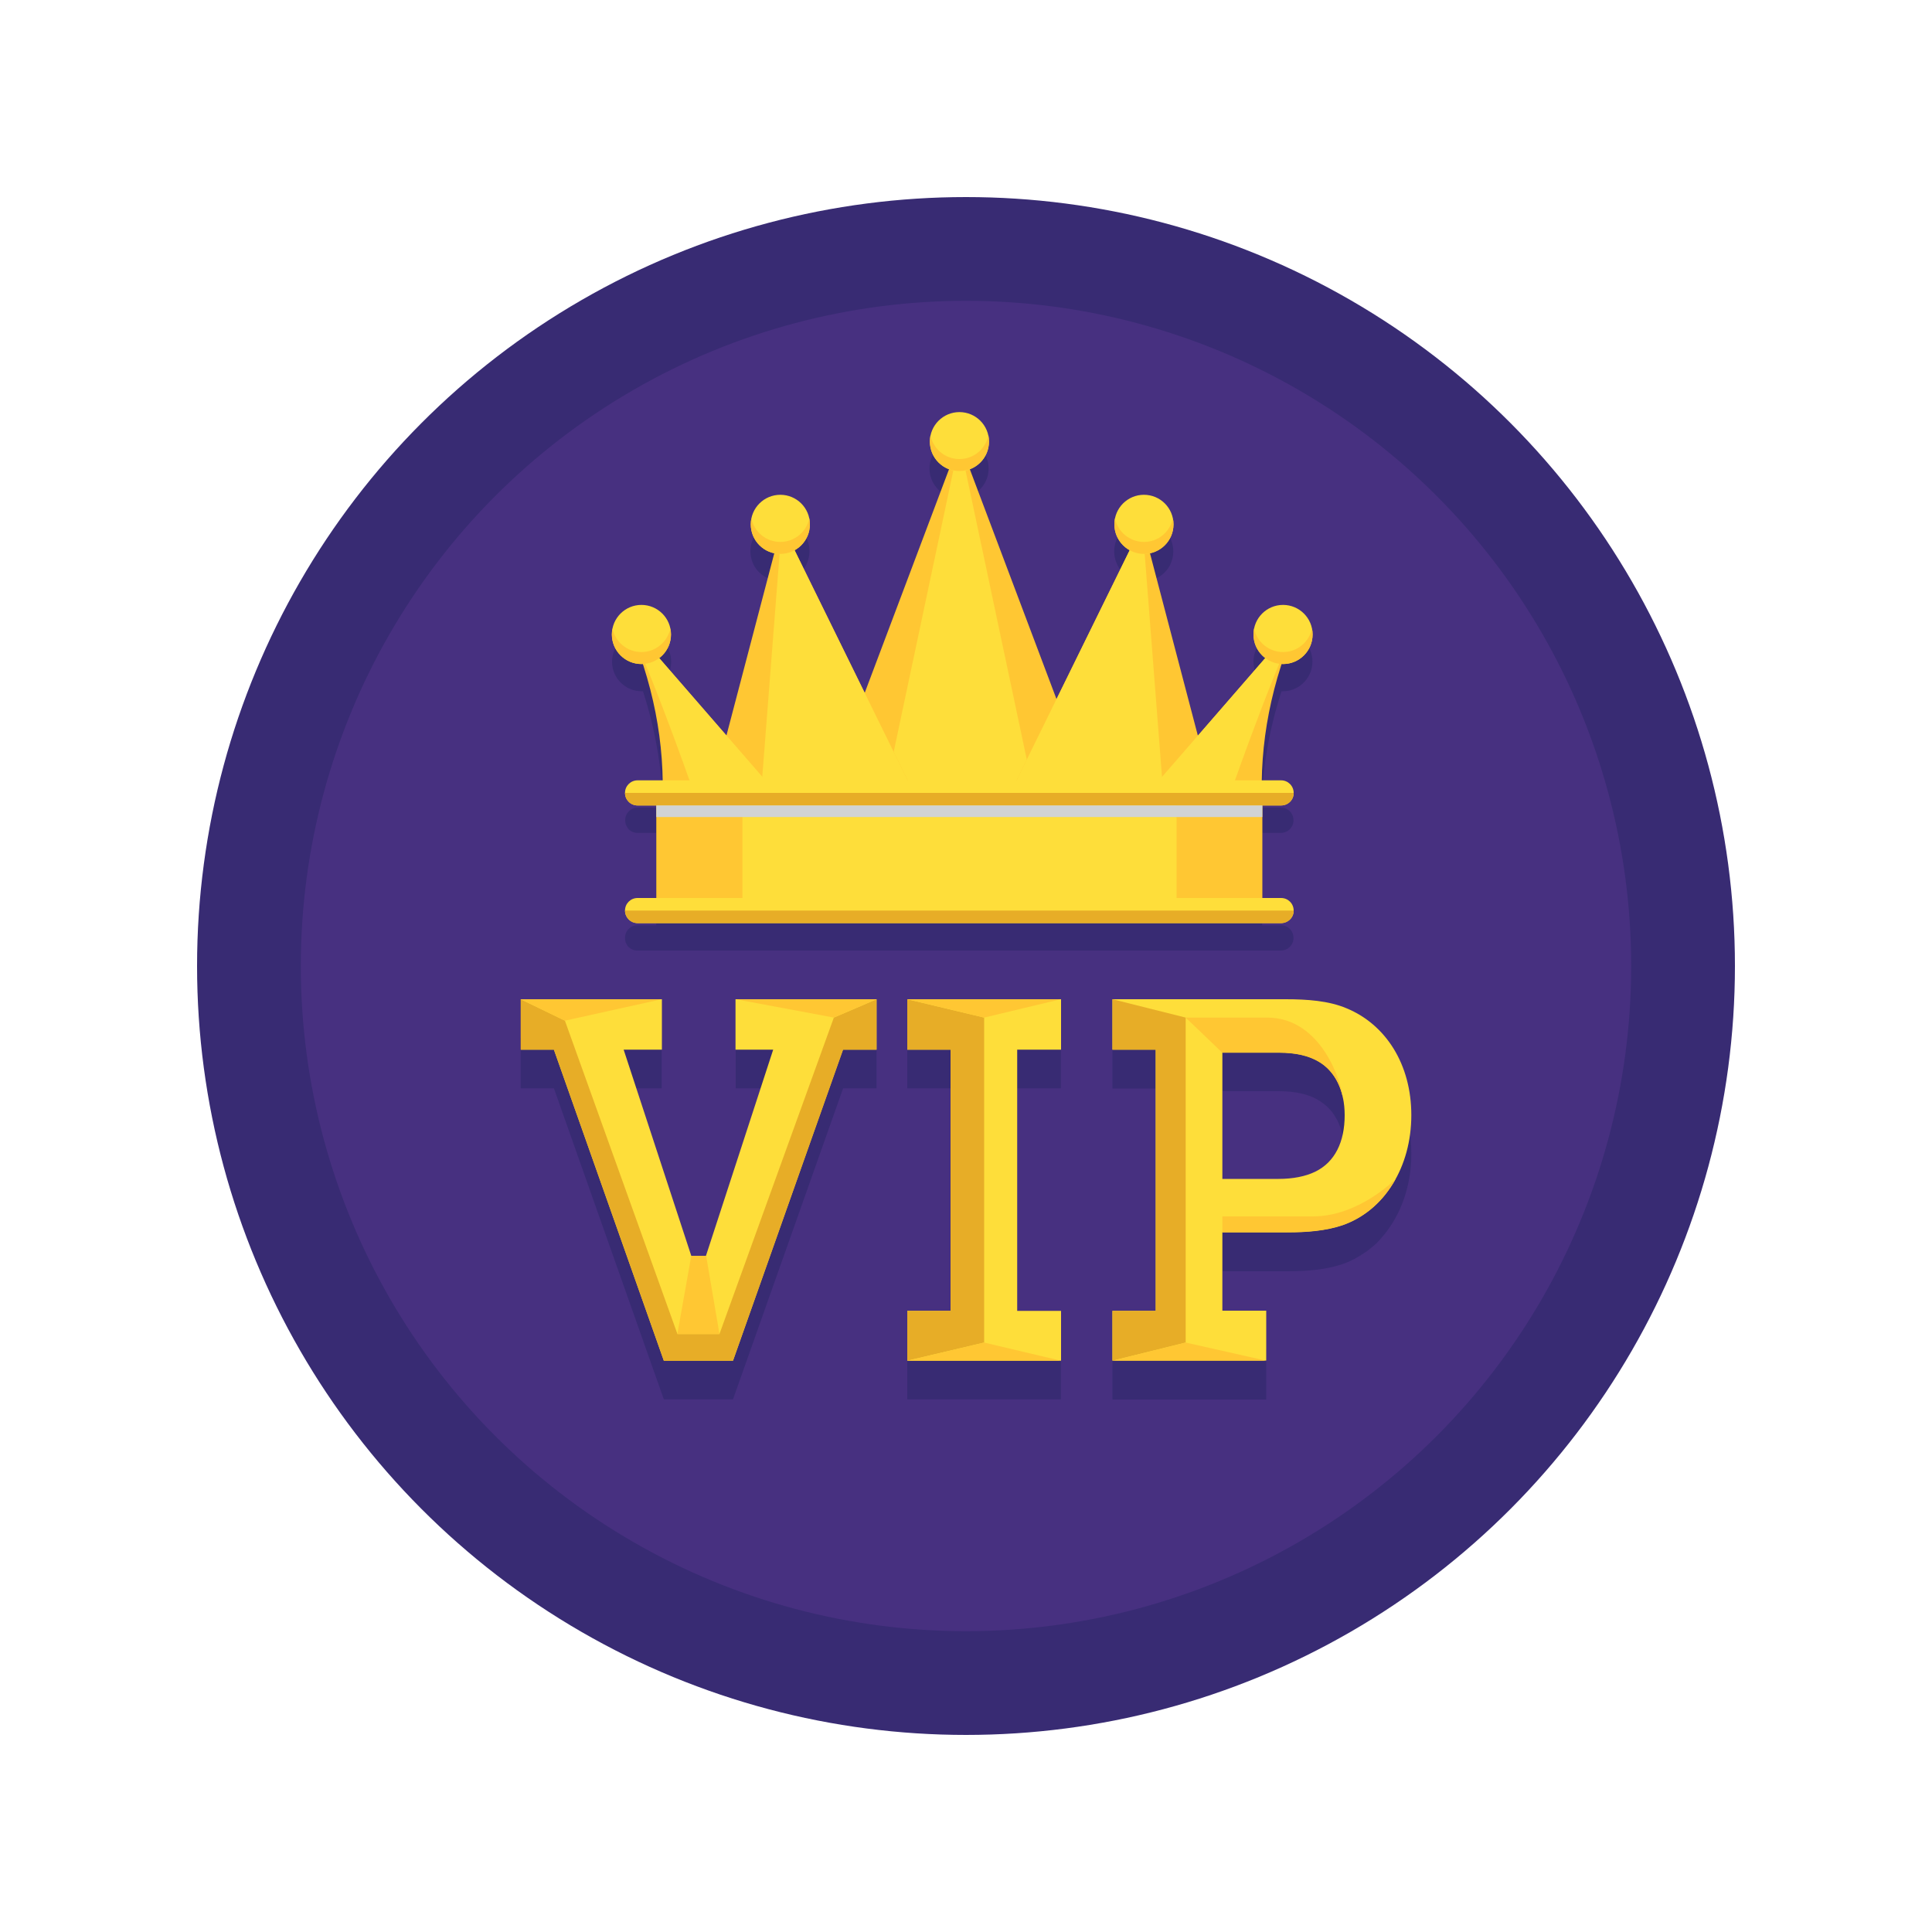 <?xml version="1.0" encoding="UTF-8"?>
<svg xmlns="http://www.w3.org/2000/svg" viewBox="0 0 1000 1000" xml:space="preserve">
  <circle cx="500" cy="500" fill="#382B73" r="398"></circle>
  <circle cx="500" cy="500" fill="#473080" r="344.3"></circle>
  <g fill="#382B73">
    <path d="M380.8 563.3h19.5L365.5 670h-7.7l-35-106.7h19.7v-26.1h-73v26.1h17.2l56.9 161H379.4l57-161h17.3v-26.1h-72.9zM469.6 563.3H492v135.2h-22.4v25.8h79.5v-25.8h-22.6V563.3h22.6v-26.1h-79.5zM722.4 630.2c5.2-9.5 8.1-20.8 8.1-32.9 0-26.4-13.2-46.9-33.5-55.3-9.2-4-20.3-4.7-31.6-4.7h-89.6v26.1h22.4v135.2h-22.4v25.8h79.6v-25.8h-22.7V658h33.5c10.5 0 20-.8 28.7-3.7.7-.3 1.4-.5 2.1-.8.2-.1.4-.2.7-.3.5-.2.9-.4 1.4-.6.2-.1.5-.2.7-.4.4-.2.9-.4 1.3-.6.2-.1.5-.3.7-.4.4-.2.8-.5 1.2-.7.2-.1.5-.3.7-.4.4-.2.8-.5 1.2-.8.2-.1.4-.3.7-.4.4-.3.8-.6 1.2-.8.2-.1.4-.3.6-.4.4-.3.8-.6 1.3-1 .2-.1.3-.3.5-.4.4-.4.9-.7 1.3-1.1.1-.1.2-.2.4-.3.5-.4 1-.9 1.5-1.3l.2-.2c3.8-3.9 7.1-8.3 9.8-13.2zm-41.8-3.7c-5 2.4-11.3 3.7-19 3.7h-29v-65.4h29.3c8.7 0 15.3 1.6 20.3 4.5.5.3 1 .6 1.4.9.1.1.3.2.4.3.3.2.6.5 1 .7.2.1.3.2.5.4.3.3.6.5 1 .8l.3.3c.4.4.8.7 1.1 1.1l.5.5c.2.2.4.5.6.7.2.2.3.4.5.6.2.2.3.5.5.7.2.2.3.5.5.7.1.2.2.4.3.5.3.5.7 1.1 1 1.7.1.2.2.3.3.5.2.3.3.7.5 1 .1.2.1.3.2.5.6 1.3 1.1 2.7 1.5 4.1v.1c.1.5.3.9.4 1.4 0 .1.1.2.1.3l.3 1.5c.5 2.7.8 5.5.8 8.5 0 13.9-5 24.4-15.3 29.4z"></path>
  </g>
  <g fill="#FEDE3A">
    <path d="M286.7 543.3h-17.1v-26.1h73v26.1h-19.8l35 106.7h7.6l34.8-106.7h-19.5v-26.1h73v26.1h-17.4l-56.9 161h-35.8l-56.9-161zM469.6 678.5H492V543.3h-22.4v-26.1h79.6v26.1h-22.7v135.2h22.7v25.8h-79.6v-25.8zM575.8 678.5h22.4V543.3h-22.4v-26.1h89.6c11.3 0 22.4.8 31.6 4.7 20.3 8.4 33.5 29 33.5 55.3 0 26.6-13.7 49.3-35.6 56.9-8.7 2.9-18.2 3.7-28.7 3.7h-33.5v40.6h22.7v25.8h-79.6v-25.7zm85.9-68.3c7.6 0 14-1.3 19-3.7 10.3-5 15.3-15.5 15.3-29.3 0-12.9-5-22.9-13.7-27.9-5-2.9-11.6-4.5-20.3-4.5h-29.3v65.4h29z"></path>
  </g>
  <path fill="#E7AD27" d="m613.7 526.7-37.9-9.5v26.1h22.4v135.2h-22.4v25.8l37.9-9.4zM509.4 526.7l-39.8-9.5v26.1H492v135.2h-22.4v25.8l39.8-9.4zM436.4 543.3h17.3v-26.1l-22.1 9.5-64.2 177.6h12zM355.6 704.3l-63.2-176-22.9-11.1v26.1h17.2l56.9 161z"></path>
  <path fill="#E7AD27" d="M343.6 690.5h33.7v13.8h-33.7z"></path>
  <path fill="#FFC733" d="m509.4 526.7 39.7-9.5h-79.5zM509.4 694.9l39.7 9.4h-79.5zM613.7 694.9l41.7 9.4h-79.6zM679.6 629.6h-46.9v8.3h33.5c10.5 0 20-.8 28.7-3.7 11.9-4.2 21.3-12.7 27.5-24-.2.2-19 19.4-42.8 19.4zM613.7 526.7l19 18.2H662c8.7 0 15.3 1.6 20.3 4.5 6.7 3.8 11.2 10.6 12.9 19.4-.8-8.6-11.1-42.1-39.4-42.1h-42.1zM431.6 526.7l-50.8-9.5h72.9zM292.4 528.3l50.1-11.1h-73zM365.5 650l6.9 40.5h-21.8l7.2-40.5z"></path>
  <g>
    <path d="M664.1 327.1c-8.5 0-15.3 6.9-15.3 15.3 0 2.4.5 4.6 1.5 6.6.2.4.5.9.7 1.3.6 1.1 1.4 2 2.3 2.9.3.3.7.7 1.1 1 .2.2.4.3.6.4l-35 40.2-24.8-94.4c1.2-.3 2.4-.7 3.5-1.2.4-.2.9-.5 1.3-.7 1.1-.6 2-1.4 2.9-2.3 1-1 1.9-2.2 2.6-3.5.2-.3.3-.6.4-.9.9-2 1.4-4.1 1.4-6.4 0-8.5-6.9-15.3-15.3-15.3-8.5 0-15.3 6.9-15.3 15.3 0 2.3.5 4.5 1.4 6.4.1.3.3.6.4.9.7 1.3 1.6 2.5 2.6 3.5.9.9 1.8 1.6 2.9 2.3l.6.3-37.9 77-44.9-119c.4-.2.8-.3 1.2-.5 3.1-1.5 5.7-4 7.2-7.2 1-2 1.5-4.3 1.5-6.6 0-8.5-6.9-15.3-15.3-15.3-8.5 0-15.3 6.9-15.3 15.3 0 2.4.5 4.6 1.5 6.6 1.5 3.1 4 5.7 7.2 7.2.4.2.8.4 1.2.5l-43.6 115.7-36.3-73.8.6-.3c1.1-.6 2-1.4 2.9-2.3 1-1 1.9-2.2 2.6-3.5.2-.3.3-.6.4-.9.9-2 1.4-4.1 1.4-6.4 0-8.5-6.9-15.3-15.3-15.3-8.5 0-15.3 6.9-15.3 15.3 0 2.3.5 4.5 1.4 6.4.1.3.3.6.4.9.7 1.3 1.6 2.5 2.6 3.5.9.9 1.8 1.6 2.9 2.3.4.3.9.5 1.3.7 1.1.5 2.3.9 3.5 1.2L376 394.8l-34.8-40.1c.2-.1.4-.3.6-.4.4-.3.7-.6 1.1-1 .9-.9 1.6-1.8 2.3-2.9.3-.4.5-.9.7-1.3 1-2 1.5-4.3 1.5-6.6 0-8.5-6.9-15.3-15.3-15.3s-15.3 6.9-15.3 15.3c0 2.4.5 4.6 1.5 6.6.2.4.5.9.7 1.3.6 1.1 1.4 2 2.3 2.9.3.3.7.7 1.1 1 2.6 2.2 6 3.5 9.7 3.5h.7c6.5 20.1 9.9 40.1 10.3 60.2h-13c-3.6 0-6.5 2.9-6.5 6.5v.7l.3 1.5c.1.2.2.5.3.7.2.4.5.8.7 1.2 0 .1.1.1.1.2 1.2 1.4 3 2.3 5 2.3h9.7v47.8H330c-3.6 0-6.5 2.9-6.5 6.5v.7l.3 1.5c.1.2.2.5.3.7.2.4.5.8.7 1.2 0 .1.1.1.1.2 1.2 1.4 3 2.3 5 2.3H663c3.4 0 6.2-2.6 6.5-5.9v-.7c0-3.6-2.9-6.5-6.5-6.5h-9.7v-47.8h9.7c3.4 0 6.2-2.6 6.5-5.9v-.7c0-3.6-2.9-6.5-6.5-6.5h-10c.4-20.1 3.8-40.1 10.3-60.2h.7c3.7 0 7.1-1.3 9.7-3.5.4-.3.7-.6 1.1-1 .9-.9 1.6-1.8 2.3-2.9.3-.4.5-.9.7-1.3 1-2 1.5-4.3 1.5-6.6.1-8.5-6.8-15.4-15.2-15.4z" fill="#382B73"></path>
    <path fill="#FFC733" d="M339.7 410.4h313.7v60.9H339.7z"></path>
    <path fill="#FEDE3A" d="M384.3 410.4H609v60.9H384.3z"></path>
    <path fill="#FFC733" d="m496.6 228.6-71 188.3h142z"></path>
    <path fill="#FEDE3A" d="m496.6 228.6-39.9 188.3h79.8z"></path>
    <circle cx="496.6" cy="228.6" fill="#FEDE3A" r="15.3"></circle>
    <path d="M496.6 237.6c-7.4 0-13.5-5.2-15-12.2-.2 1-.3 2.1-.3 3.1 0 8.5 6.9 15.3 15.3 15.3 8.5 0 15.3-6.9 15.3-15.3 0-1.1-.1-2.1-.3-3.1-1.5 7-7.6 12.2-15 12.2zM324 320.8c14.1 32 20.4 64 18.8 96h64.5l-83.3-96z" fill="#FFC733"></path>
    <path fill="#FFC733" d="m404.7 271.4-38.2 145.5h109.7z"></path>
    <path fill="#FEDE3A" d="m404.7 271.4-11.3 145.5h82.8z"></path>
    <path d="M324 320.8c16.3 34.3 37.4 96 37.4 96h46l-83.4-96z" fill="#FEDE3A"></path>
    <g>
      <circle cx="403.9" cy="271.4" fill="#FEDE3A" r="15.3"></circle>
      <path d="M403.9 280.5c-7.4 0-13.5-5.2-15-12.2-.2 1-.3 2.1-.3 3.1 0 8.5 6.9 15.3 15.3 15.3 8.5 0 15.3-6.9 15.3-15.3 0-1.1-.1-2.1-.3-3.1-1.4 6.9-7.6 12.2-15 12.2z" fill="#FFC733"></path>
    </g>
    <g>
      <circle cx="332" cy="328.4" fill="#FEDE3A" r="15.3"></circle>
      <path d="M332 337.5c-7.4 0-13.5-5.2-15-12.2-.2 1-.3 2.1-.3 3.1 0 8.5 6.9 15.3 15.3 15.3 8.5 0 15.3-6.9 15.3-15.3 0-1.1-.1-2.1-.3-3.1-1.5 6.9-7.6 12.2-15 12.2z" fill="#FFC733"></path>
    </g>
    <g>
      <path d="M672.1 320.8c-14.1 32-20.4 64-18.8 96h-64.5l83.3-96z" fill="#FFC733"></path>
      <path fill="#FFC733" d="m591.3 271.4 38.2 145.5H519.8z"></path>
      <path fill="#FEDE3A" d="m591.3 271.4 11.3 145.5h-82.8z"></path>
      <path d="M672.1 320.8c-16.3 34.3-37.4 96-37.4 96h-46l83.4-96z" fill="#FEDE3A"></path>
      <g>
        <circle cx="592.1" cy="271.4" fill="#FEDE3A" r="15.3"></circle>
        <path d="M592.1 280.5c7.4 0 13.5-5.2 15-12.2.2 1 .3 2.1.3 3.1 0 8.5-6.9 15.3-15.3 15.3-8.5 0-15.3-6.9-15.3-15.3 0-1.1.1-2.1.3-3.1 1.4 6.9 7.6 12.2 15 12.2z" fill="#FFC733"></path>
      </g>
      <g>
        <circle cx="664.1" cy="328.4" fill="#FEDE3A" r="15.3"></circle>
        <path d="M664.1 337.5c7.4 0 13.5-5.2 15-12.2.2 1 .3 2.1.3 3.1 0 8.5-6.9 15.3-15.3 15.3-8.5 0-15.3-6.9-15.3-15.3 0-1.1.1-2.1.3-3.1 1.4 6.9 7.6 12.2 15 12.2z" fill="#FFC733"></path>
      </g>
    </g>
    <path d="M663.1 416.9H330c-3.6 0-6.5-2.9-6.5-6.5s2.9-6.5 6.5-6.5h333.1c3.6 0 6.5 2.9 6.5 6.5.1 3.6-2.9 6.5-6.5 6.5z" fill="#FEDE3A"></path>
    <path d="M330 416.9h333.1c3.6 0 6.5-2.9 6.5-6.5H323.5c0 3.6 2.9 6.5 6.5 6.5z" fill="#E7AD27"></path>
    <path d="M663.1 477.8H330c-3.6 0-6.5-2.9-6.5-6.5s2.9-6.5 6.5-6.5h333.1c3.6 0 6.5 2.9 6.5 6.5.1 3.5-2.9 6.5-6.5 6.5z" fill="#FEDE3A"></path>
    <path d="M330 477.8h333.1c3.6 0 6.5-2.9 6.5-6.5H323.5c0 3.5 2.9 6.5 6.5 6.5z" fill="#E7AD27"></path>
    <path fill="#D1D3D4" d="M339.7 416.9h313.7v6H339.7z"></path>
  </g>
</svg>
